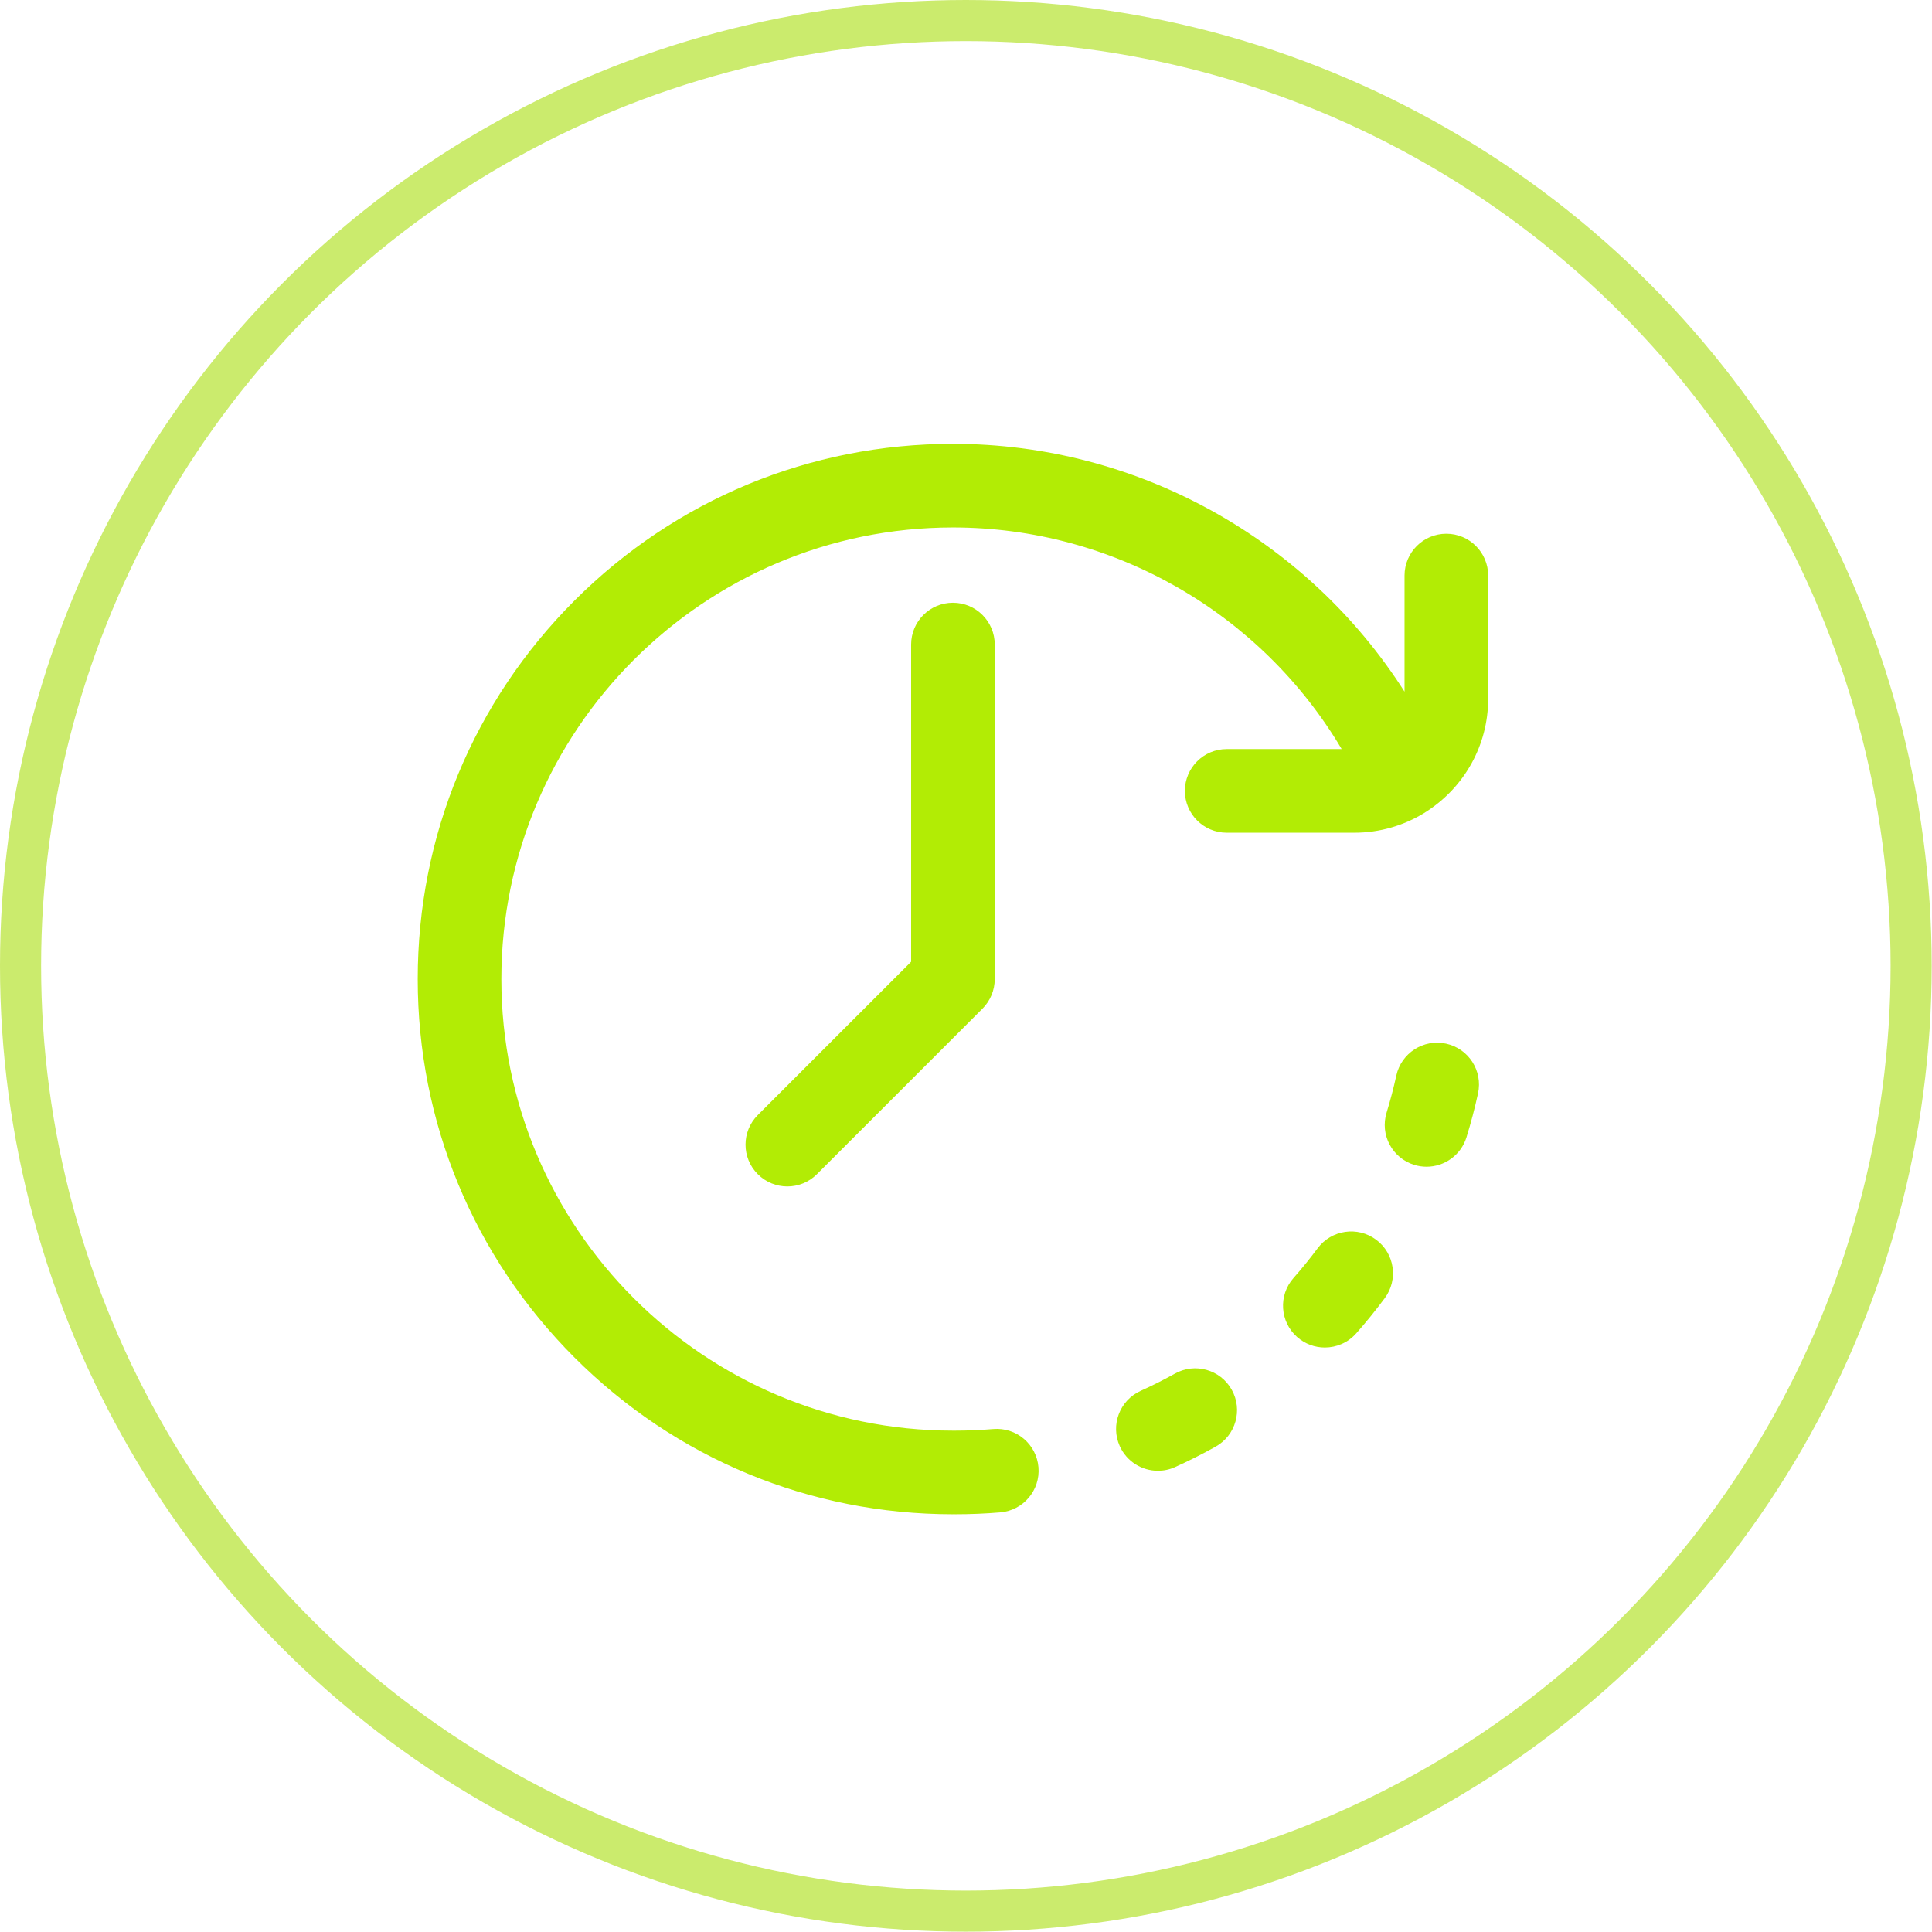 <svg width="74" height="74" viewBox="0 0 74 74" fill="none" xmlns="http://www.w3.org/2000/svg">
<circle cx="36.994" cy="36.994" r="36.207" stroke="#B6E330" stroke-opacity="0.7" stroke-width="1.574"/>
<g clip-path="url(#clip0_6809_23)">
<path d="M52.709 47.484C52 46.956 50.996 47.104 50.468 47.813C50.178 48.203 49.867 48.586 49.545 48.951C48.959 49.614 49.021 50.626 49.684 51.212C49.989 51.481 50.367 51.613 50.744 51.613C51.187 51.613 51.628 51.431 51.945 51.073C52.327 50.641 52.694 50.187 53.038 49.725C53.566 49.015 53.419 48.012 52.709 47.484Z" fill="#B2EC05"/>
<path d="M55.387 39.974C54.524 39.785 53.67 40.334 53.482 41.198C53.378 41.673 53.253 42.15 53.11 42.614C52.849 43.459 53.322 44.355 54.167 44.617C54.325 44.665 54.484 44.688 54.641 44.688C55.324 44.688 55.958 44.247 56.17 43.559C56.34 43.008 56.489 42.443 56.612 41.879C56.8 41.015 56.252 40.162 55.387 39.974Z" fill="#B2EC05"/>
<path d="M44.999 52.614C44.574 52.851 44.134 53.073 43.691 53.273C42.885 53.637 42.526 54.586 42.89 55.392C43.158 55.984 43.741 56.334 44.351 56.334C44.571 56.334 44.795 56.289 45.009 56.192C45.535 55.955 46.056 55.692 46.561 55.41C47.333 54.979 47.61 54.003 47.178 53.231C46.747 52.459 45.772 52.182 44.999 52.614Z" fill="#B2EC05"/>
<path d="M34.898 24.688V36.837L29.025 42.709C28.399 43.335 28.399 44.349 29.025 44.974C29.338 45.287 29.747 45.443 30.157 45.443C30.567 45.443 30.977 45.287 31.29 44.974L37.632 38.633C37.932 38.332 38.101 37.925 38.101 37.5V24.688C38.101 23.803 37.384 23.086 36.499 23.086C35.615 23.086 34.898 23.803 34.898 24.688Z" fill="#B2EC05"/>
<path d="M55.398 20.443C54.514 20.443 53.797 21.16 53.797 22.045V26.492C50.069 20.646 43.559 17 36.5 17C31.024 17 25.876 19.132 22.004 23.004C18.132 26.876 16 32.024 16 37.5C16 42.976 18.132 48.124 22.004 51.996C25.876 55.868 31.024 58 36.5 58C36.514 58 36.527 57.998 36.54 57.998C36.553 57.998 36.566 58 36.58 58C37.157 58 37.74 57.976 38.313 57.928C39.194 57.854 39.849 57.08 39.775 56.198C39.701 55.317 38.928 54.662 38.045 54.736C37.561 54.776 37.069 54.797 36.58 54.797C36.566 54.797 36.553 54.799 36.54 54.799C36.527 54.799 36.514 54.797 36.5 54.797C26.962 54.797 19.203 47.038 19.203 37.5C19.203 27.962 26.962 20.203 36.5 20.203C42.647 20.203 48.3 23.479 51.389 28.691H46.986C46.101 28.691 45.384 29.408 45.384 30.293C45.384 31.177 46.101 31.895 46.986 31.895H51.875C52.85 31.895 53.763 31.62 54.54 31.146C54.59 31.117 54.638 31.086 54.684 31.053C56.077 30.136 57 28.559 57 26.77V22.045C57 21.16 56.283 20.443 55.398 20.443Z" fill="#B2EC05"/>
</g>
<defs>
<clipPath id="clip0_6809_23">
<rect width="41" height="41" fill="white" transform="translate(16 17)"/>
</clipPath>
</defs>
</svg>
